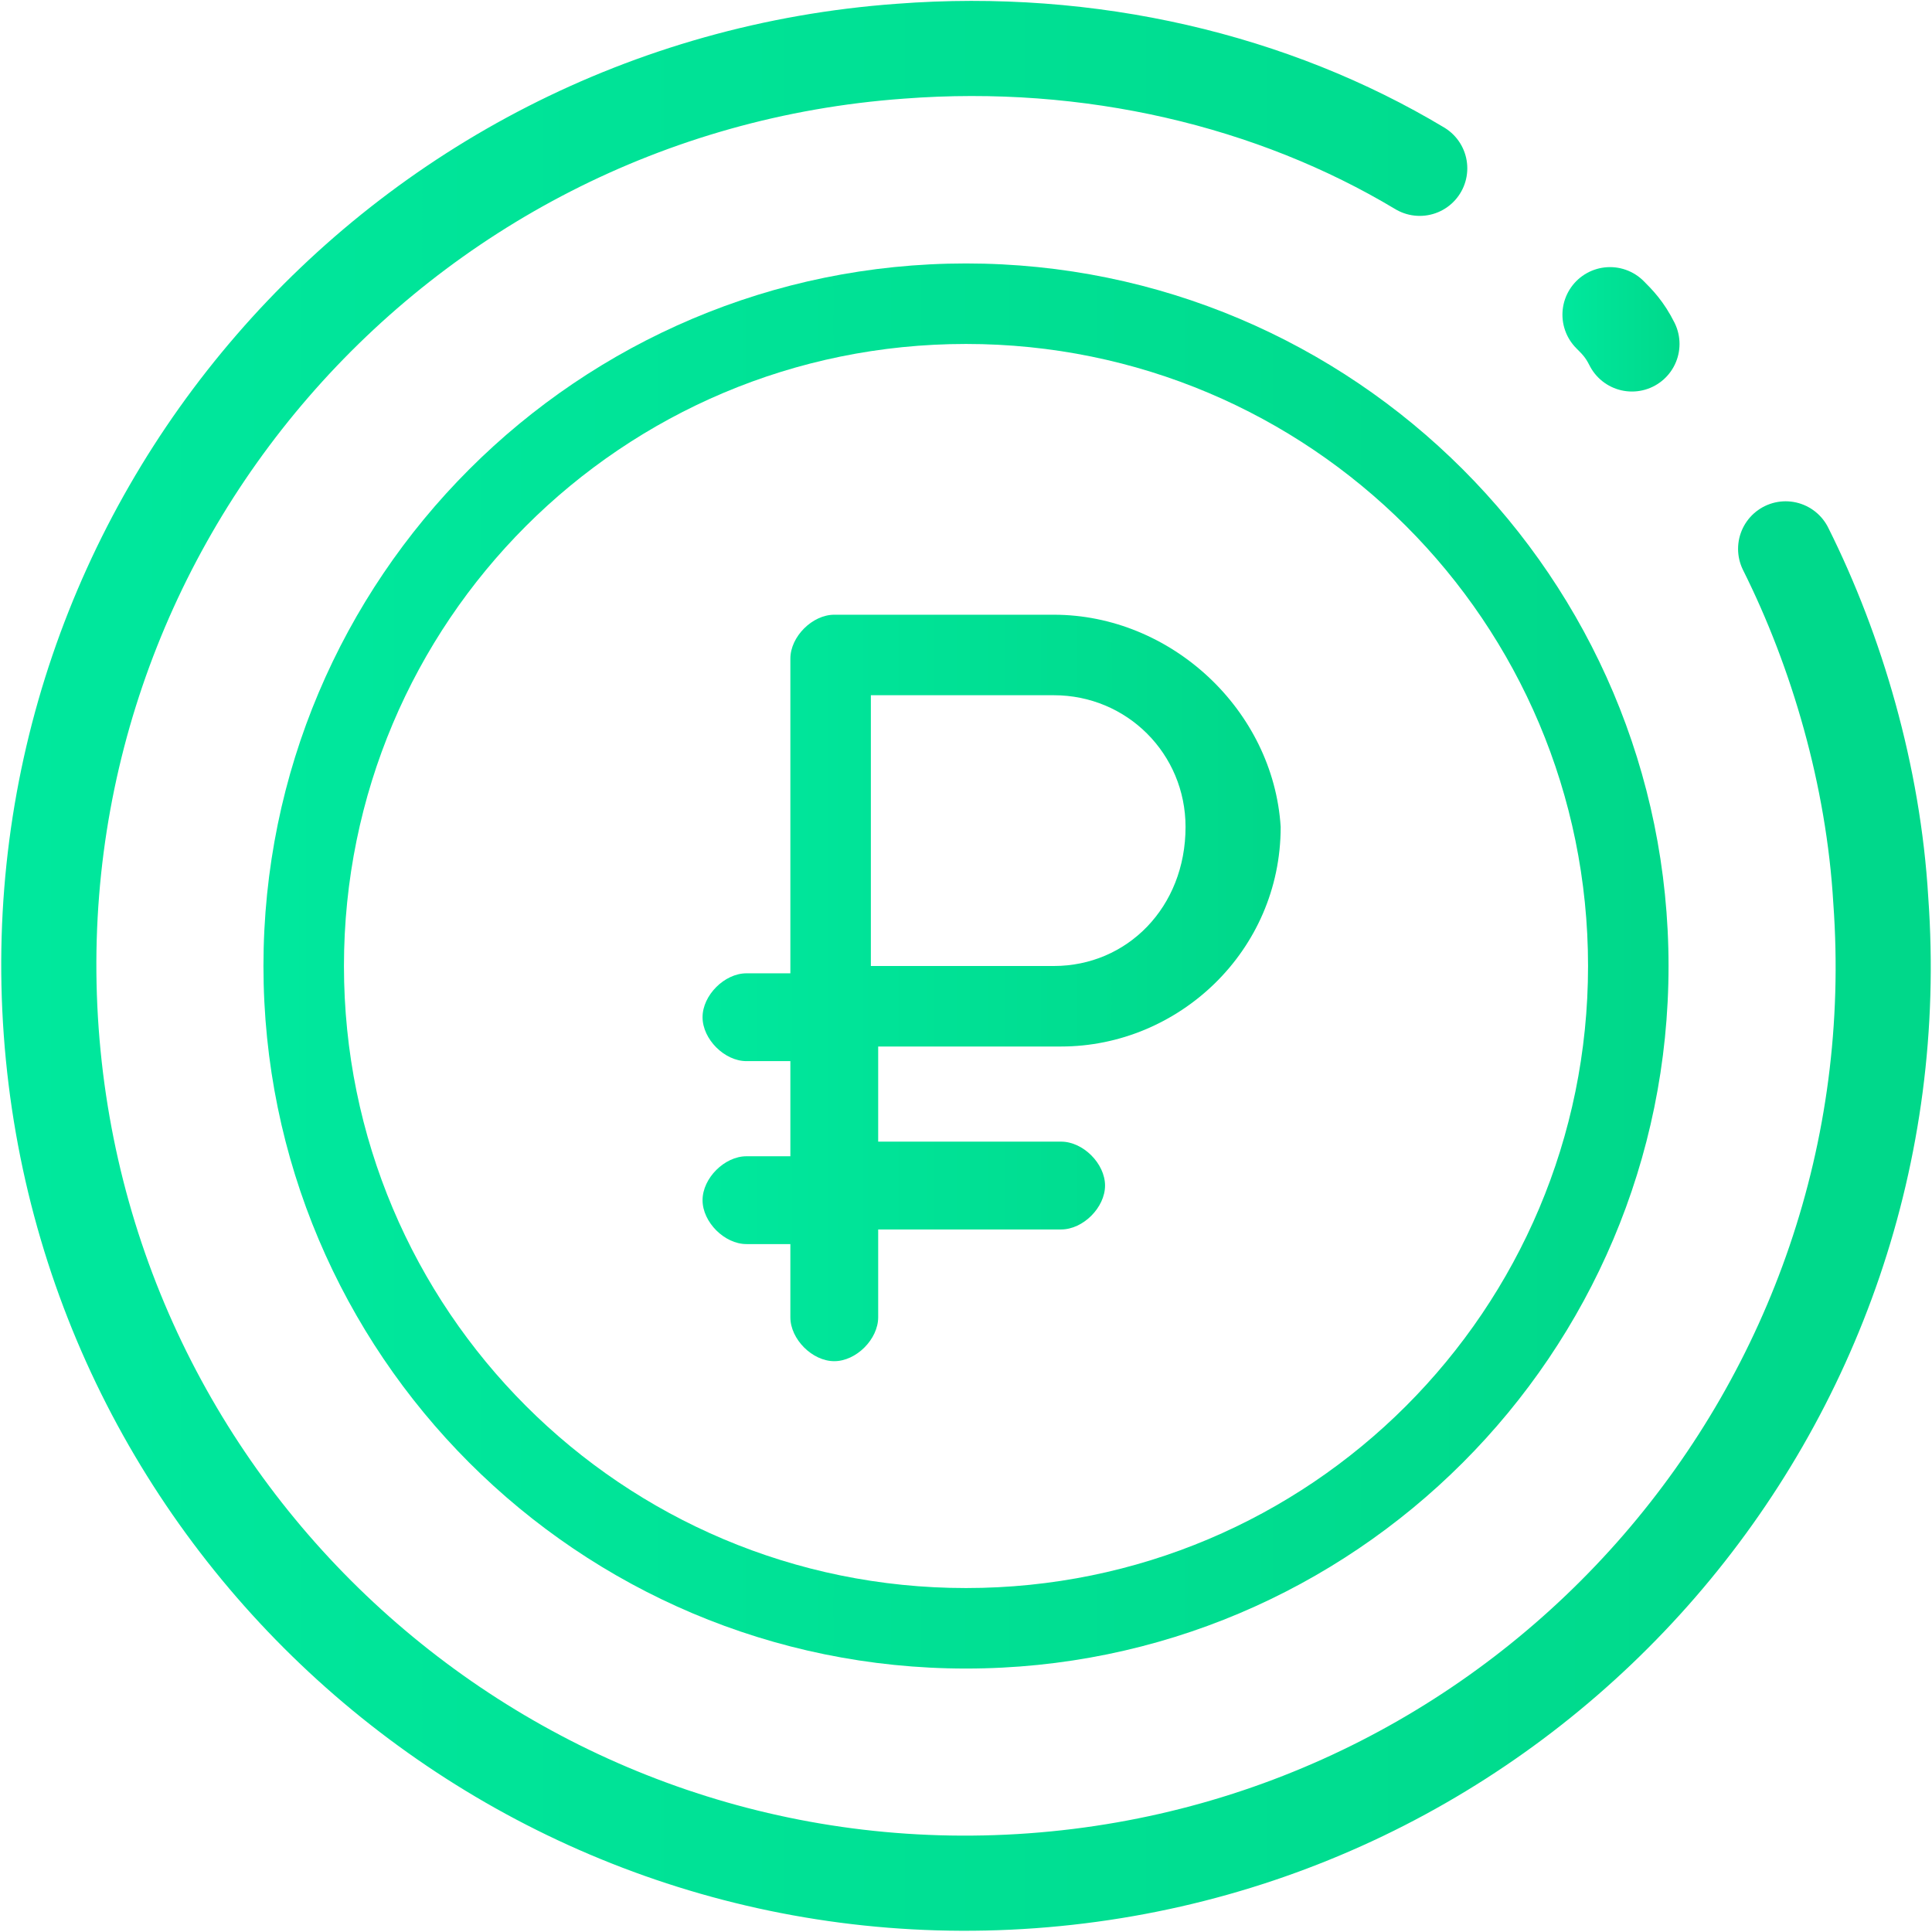 <?xml version="1.0" encoding="utf-8"?>
<!-- Generator: Adobe Illustrator 22.0.1, SVG Export Plug-In . SVG Version: 6.00 Build 0)  -->
<svg version="1.1" id="Слой_1" xmlns="http://www.w3.org/2000/svg" xmlns:xlink="http://www.w3.org/1999/xlink" x="0px" y="0px"
	 width="26.4px" height="26.4px" viewBox="0 0 26.4 26.4" style="enable-background:new 0 0 26.4 26.4;" xml:space="preserve">
<style type="text/css">
	.st0{fill:url(#SVGID_1_);}
	.st1{fill:url(#SVGID_2_);}
	.st2{fill:none;stroke:url(#SVGID_3_);stroke-width:1.3;stroke-linecap:round;stroke-linejoin:round;stroke-miterlimit:10;}
	.st3{fill:none;stroke:url(#SVGID_4_);stroke-width:1.3;stroke-linecap:round;stroke-linejoin:round;stroke-miterlimit:10;}
</style>
<g>
	<linearGradient id="SVGID_1_" gradientUnits="userSpaceOnUse" x1="9.612" y1="13.491" x2="17.373" y2="13.491">
		<stop  offset="0" style="stop-color:#00E89D"/>
		<stop  offset="1" style="stop-color:#00D88A"/>
	</linearGradient>
	<path class="st0" d="M14.4,8.4h-3c-0.3,0-0.6,0.3-0.6,0.6v4.3h-0.6c-0.3,0-0.6,0.3-0.6,0.6c0,0.3,0.3,0.6,0.6,0.6h0.6v1.3h-0.6
		c-0.3,0-0.6,0.3-0.6,0.6c0,0.3,0.3,0.6,0.6,0.6h0.6V18c0,0.3,0.3,0.6,0.6,0.6s0.6-0.3,0.6-0.6v-1.2h2.5c0.3,0,0.6-0.3,0.6-0.6
		c0-0.3-0.3-0.6-0.6-0.6h-2.5v-1.3h2.5c1.6,0,3-1.3,3-3C17.4,9.7,16,8.4,14.4,8.4z M14.4,13.2h-2.5V9.5h2.5c1,0,1.8,0.8,1.8,1.8
		C16.2,12.4,15.4,13.2,14.4,13.2z"/>
	<linearGradient id="SVGID_2_" gradientUnits="userSpaceOnUse" x1="3.581" y1="13.189" x2="22.8" y2="13.189">
		<stop  offset="0" style="stop-color:#00E89D"/>
		<stop  offset="1" style="stop-color:#00D88A"/>
	</linearGradient>
	<path class="st1" d="M13.2,3.6c-5.3,0-9.6,4.3-9.6,9.6c0,5.3,4.3,9.6,9.6,9.6c5.3,0,9.6-4.3,9.6-9.6C22.8,7.9,18.5,3.6,13.2,3.6z
		 M13.2,21.7c-4.7,0-8.5-3.8-8.5-8.5c0-4.7,3.8-8.5,8.5-8.5c4.7,0,8.5,3.8,8.5,8.5C21.7,17.9,17.9,21.7,13.2,21.7z"/>
</g>
<g>
	<linearGradient id="SVGID_3_" gradientUnits="userSpaceOnUse" x1="0" y1="13.19" x2="26.382" y2="13.19">
		<stop  offset="0" style="stop-color:#00E89D"/>
		<stop  offset="1" style="stop-color:#00D88A"/>
	</linearGradient>
	<path class="st2" d="M24.4,7.5c0.7,1.4,1.2,3.1,1.3,4.8c0.5,6.9-4.7,12.9-11.6,13.4C7.2,26.2,1.2,21,0.7,14.1
		C0.2,7.2,5.4,1.2,12.3,0.7c2.6-0.2,5.1,0.4,7.1,1.6"/>
	<linearGradient id="SVGID_4_" gradientUnits="userSpaceOnUse" x1="21.352" y1="4.443" x2="22.996" y2="4.443">
		<stop  offset="0" style="stop-color:#00E89D"/>
		<stop  offset="1" style="stop-color:#00D88A"/>
	</linearGradient>
	<path class="st3" d="M22,4.3c0.1,0.1,0.2,0.2,0.3,0.4"/>
</g>
</svg>
